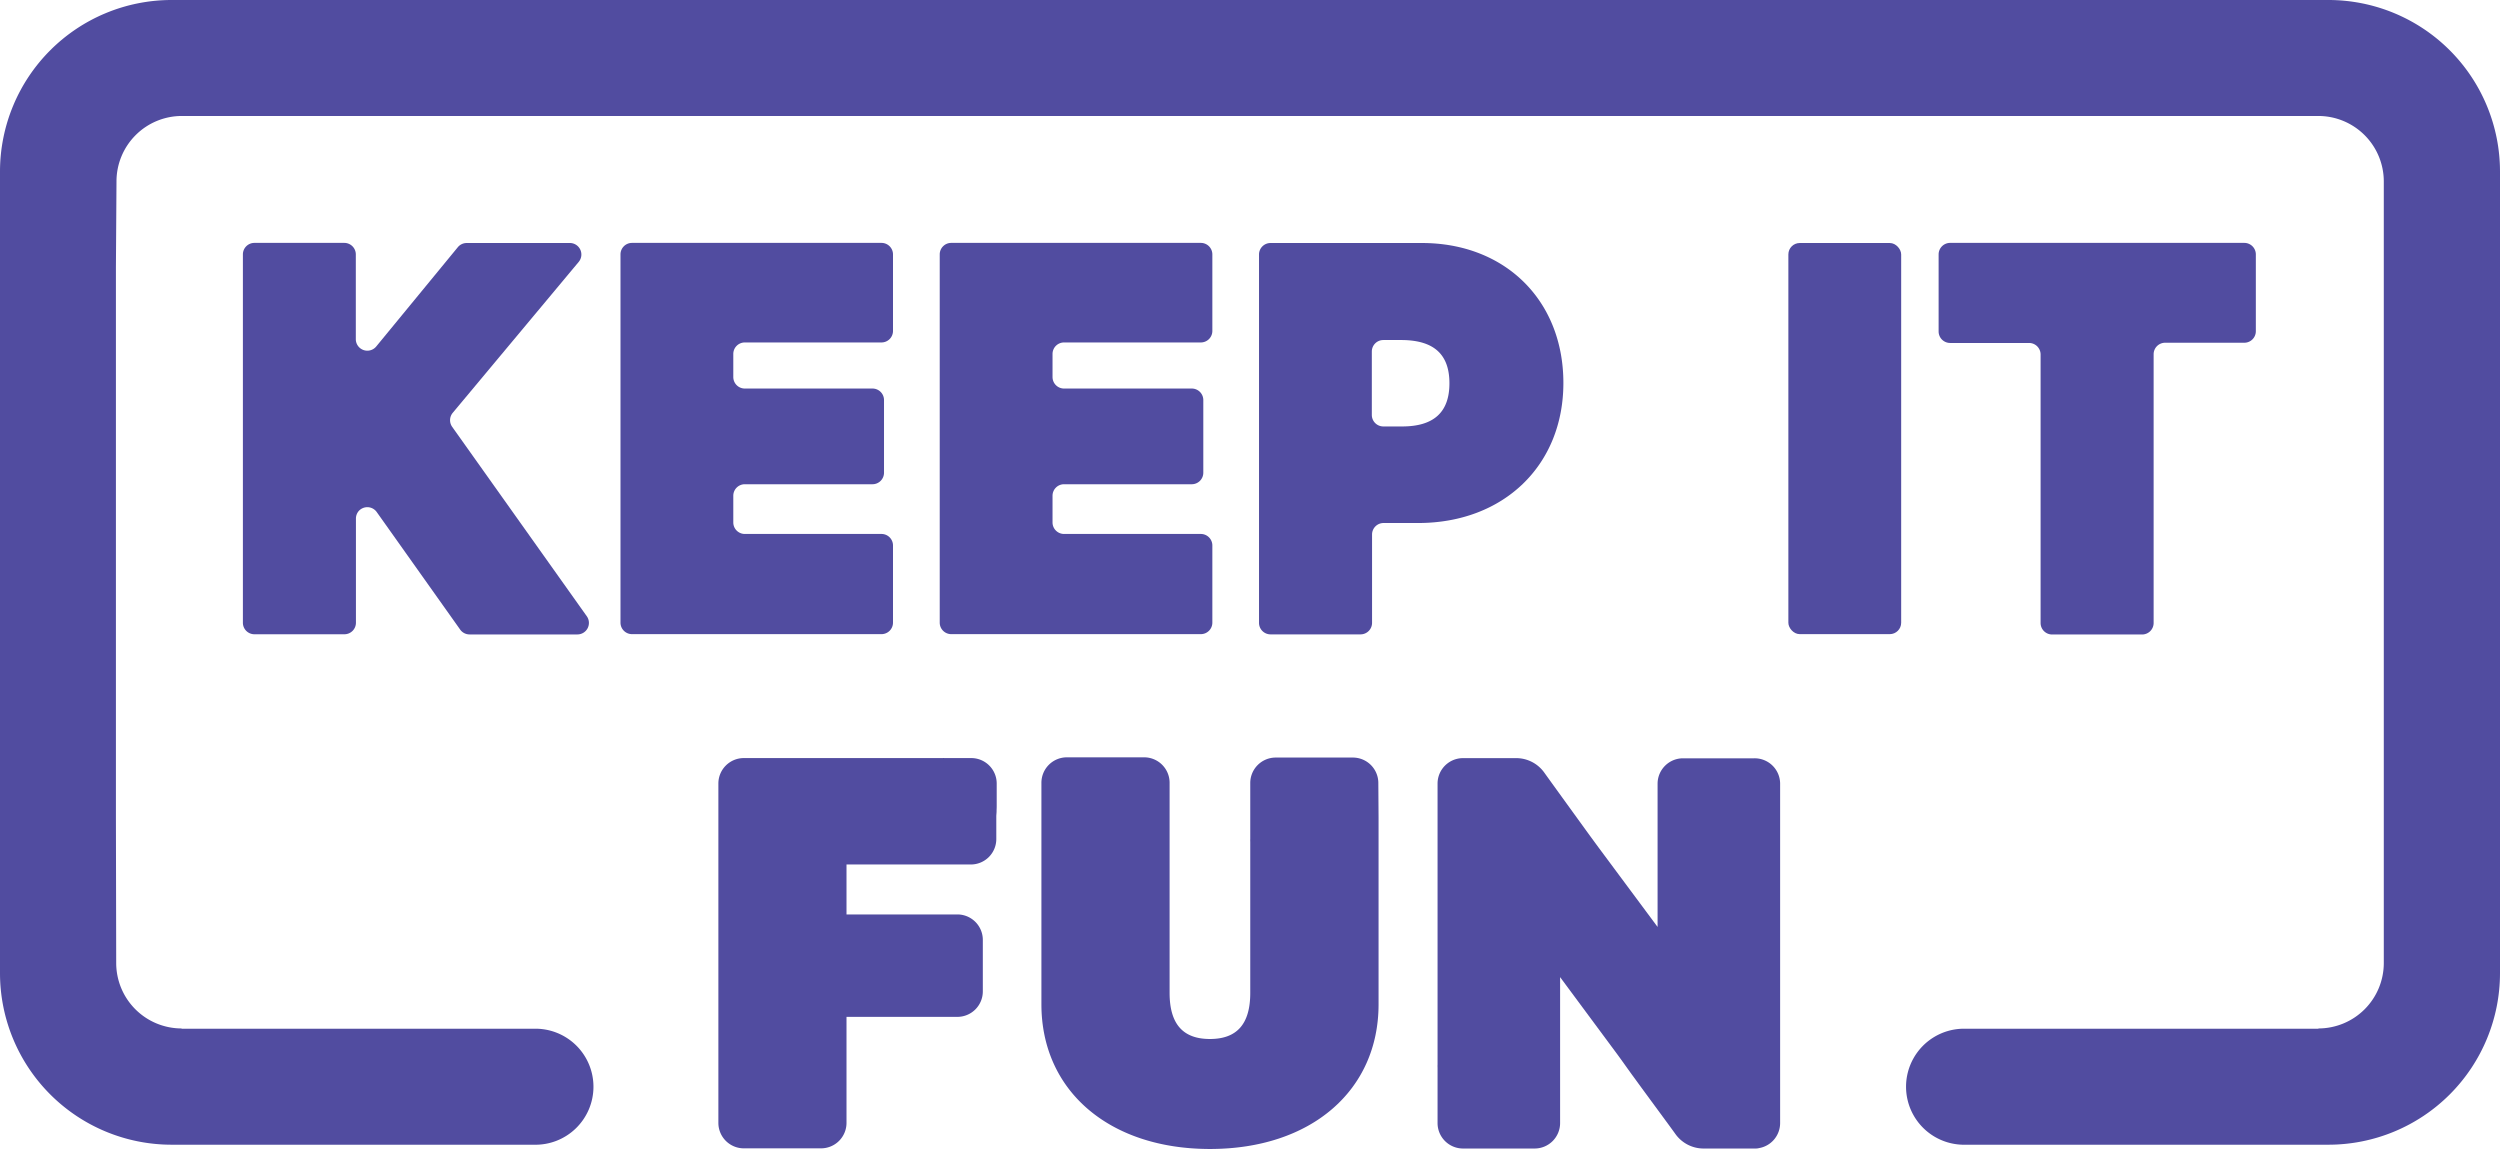 <svg xmlns="http://www.w3.org/2000/svg" viewBox="0 0 433.93 199.47"><defs><style>.cls-1{fill:#514ca0;}</style></defs><g id="Layer_2" data-name="Layer 2"><g id="graphics"><path class="cls-1" d="M173,139.94V136a4.42,4.42,0,0,0-4.42-4.42H164a3.24,3.24,0,0,0-.44,0l-.57,0H129.11a4.42,4.42,0,0,0-4.42,4.42v58.9a4.42,4.42,0,0,0,4.42,4.42H142.5a4.42,4.42,0,0,0,4.43-4.42v-18.4h19.24a4.42,4.42,0,0,0,4.42-4.42v-3.47c0-.31,0-.63,0-1s0-.64,0-1v-3.47a4.42,4.42,0,0,0-4.42-4.42H146.93v-8.67h16l.7,0h4.88a4.42,4.42,0,0,0,4.42-4.42v-3.9c0-.31.05-.62.05-.94S173,140.25,173,139.94Z"/><path class="cls-1" d="M239.24,135.91a4.42,4.42,0,0,0-4.42-4.42H221.43a4.42,4.42,0,0,0-4.42,4.42v9.7a4.58,4.58,0,0,0,0,.53v26.2c0,5.39-2.3,8-7,8s-7-2.62-7-8V143c0-.07,0-.13,0-.2v-6.93a4.42,4.42,0,0,0-4.42-4.42H185.18a4.42,4.42,0,0,0-4.42,4.42v38.45c0,15,11.76,25.11,29.26,25.11s29.26-10.1,29.26-25.11V143c0-.4,0-.78,0-1.15Z"/><path class="cls-1" d="M304.5,131.62H292.13a4.42,4.42,0,0,0-4.42,4.42v24.85l-10.26-13.81c-.83-1.13-1.67-2.27-2.49-3.41-1.64-2.26-6.27-8.66-6.91-9.56a6,6,0,0,0-4.78-2.52h-9.33a4.42,4.42,0,0,0-4.42,4.42l0,5.08c0,.28,0,.55,0,.83v42.84a5.46,5.46,0,0,0,0,.58v9.59a4.42,4.42,0,0,0,4.42,4.42h12.43a4.42,4.42,0,0,0,4.42-4.42l0-25.33,9.84,13.28c1.05,1.42,2.14,3,3.18,4.4,1.64,2.27,6.37,8.66,7,9.56a6,6,0,0,0,4.77,2.51h9.22a2.09,2.09,0,0,0,.51-.07,4.41,4.41,0,0,0,3.67-4.35V190c0-.36,0-.73,0-1.11V136A4.42,4.42,0,0,0,304.5,131.62Z"/><path class="cls-1" d="M99,42.18H81a2,2,0,0,0-1.53.72L65.27,60.18a2,2,0,0,1-3.51-1.26V44.16a2,2,0,0,0-2-2H44.16a2,2,0,0,0-2,2v63.93a2,2,0,0,0,2,2H59.78a2,2,0,0,0,2-2V90a2,2,0,0,1,.46-1.27h0a2,2,0,0,1,3.13.12l14.51,20.44a2,2,0,0,0,1.61.83h18.76a2,2,0,0,0,1.62-3.13L78.48,74.08a2,2,0,0,1,.09-2.41l21.9-26.24A2,2,0,0,0,99,42.18Z"/><path class="cls-1" d="M109.7,110.07H153a2,2,0,0,0,2-2V94.68a2,2,0,0,0-2-2H129.28a2,2,0,0,1-2-2V86.05a2,2,0,0,1,2-2h22.16a2,2,0,0,0,2-2V69.44a2,2,0,0,0-2-2H129.28a2,2,0,0,1-2-2v-4a2,2,0,0,1,2-2H153a2,2,0,0,0,2-2V44.16a2,2,0,0,0-2-2H109.7a2,2,0,0,0-2,2v63.93A2,2,0,0,0,109.7,110.07Z"/><path class="cls-1" d="M165.11,110.07h43.32a2,2,0,0,0,2-2V94.68a2,2,0,0,0-2-2H184.69a2,2,0,0,1-2-2V86.05a2,2,0,0,1,2-2h22.17a2,2,0,0,0,2-2V69.44a2,2,0,0,0-2-2H184.69a2,2,0,0,1-2-2v-4a2,2,0,0,1,2-2h23.74a2,2,0,0,0,2-2V44.16a2,2,0,0,0-2-2H165.11a2,2,0,0,0-2,2v63.93A2,2,0,0,0,165.11,110.07Z"/><path class="cls-1" d="M246.8,42.18H220.53a2,2,0,0,0-2,2v63.93a2,2,0,0,0,2,2h15.62a2,2,0,0,0,2-2V92.78a2,2,0,0,1,2-2h6c14.84,0,25.21-10,25.21-24.31S261.26,42.18,246.8,42.18Zm4.78,24.35c0,5-2.69,7.49-8.21,7.49h-3.26a2,2,0,0,1-2-2v-11a2,2,0,0,1,2-2h3.3C248.91,59.09,251.58,61.52,251.58,66.53Z"/><rect class="cls-1" x="310.41" y="42.18" width="19.58" height="67.89" rx="1.98"/><path class="cls-1" d="M336.49,44.16V57.53a2,2,0,0,0,2,2h13.7a2,2,0,0,1,2,2v46.6a2,2,0,0,0,2,2h15.62a2,2,0,0,0,2-2V61.49a2,2,0,0,1,2-2h13.74a2,2,0,0,0,2-2V44.16a2,2,0,0,0-2-2h-51A2,2,0,0,0,336.49,44.16Z"/><path class="cls-1" d="M29.76,198.69H92.62a10.07,10.07,0,1,0,0-20.13H31.52v-.05a11.36,11.36,0,0,1-11.35-11.36l-.05-25.22V46.42l.1-14.94A11.35,11.35,0,0,1,31.58,20.13H402.39A11.37,11.37,0,0,1,413.76,31.5l0,14.6V146.44l0,20.71a11.36,11.36,0,0,1-11.35,11.36v.05H340.59a10.07,10.07,0,0,0,0,20.13h63.58a29.79,29.79,0,0,0,29.76-29.76V29.76A29.79,29.79,0,0,0,404.17,0H29.76A29.79,29.79,0,0,0,0,29.76V168.93A29.79,29.79,0,0,0,29.76,198.69Z"/></g></g></svg>